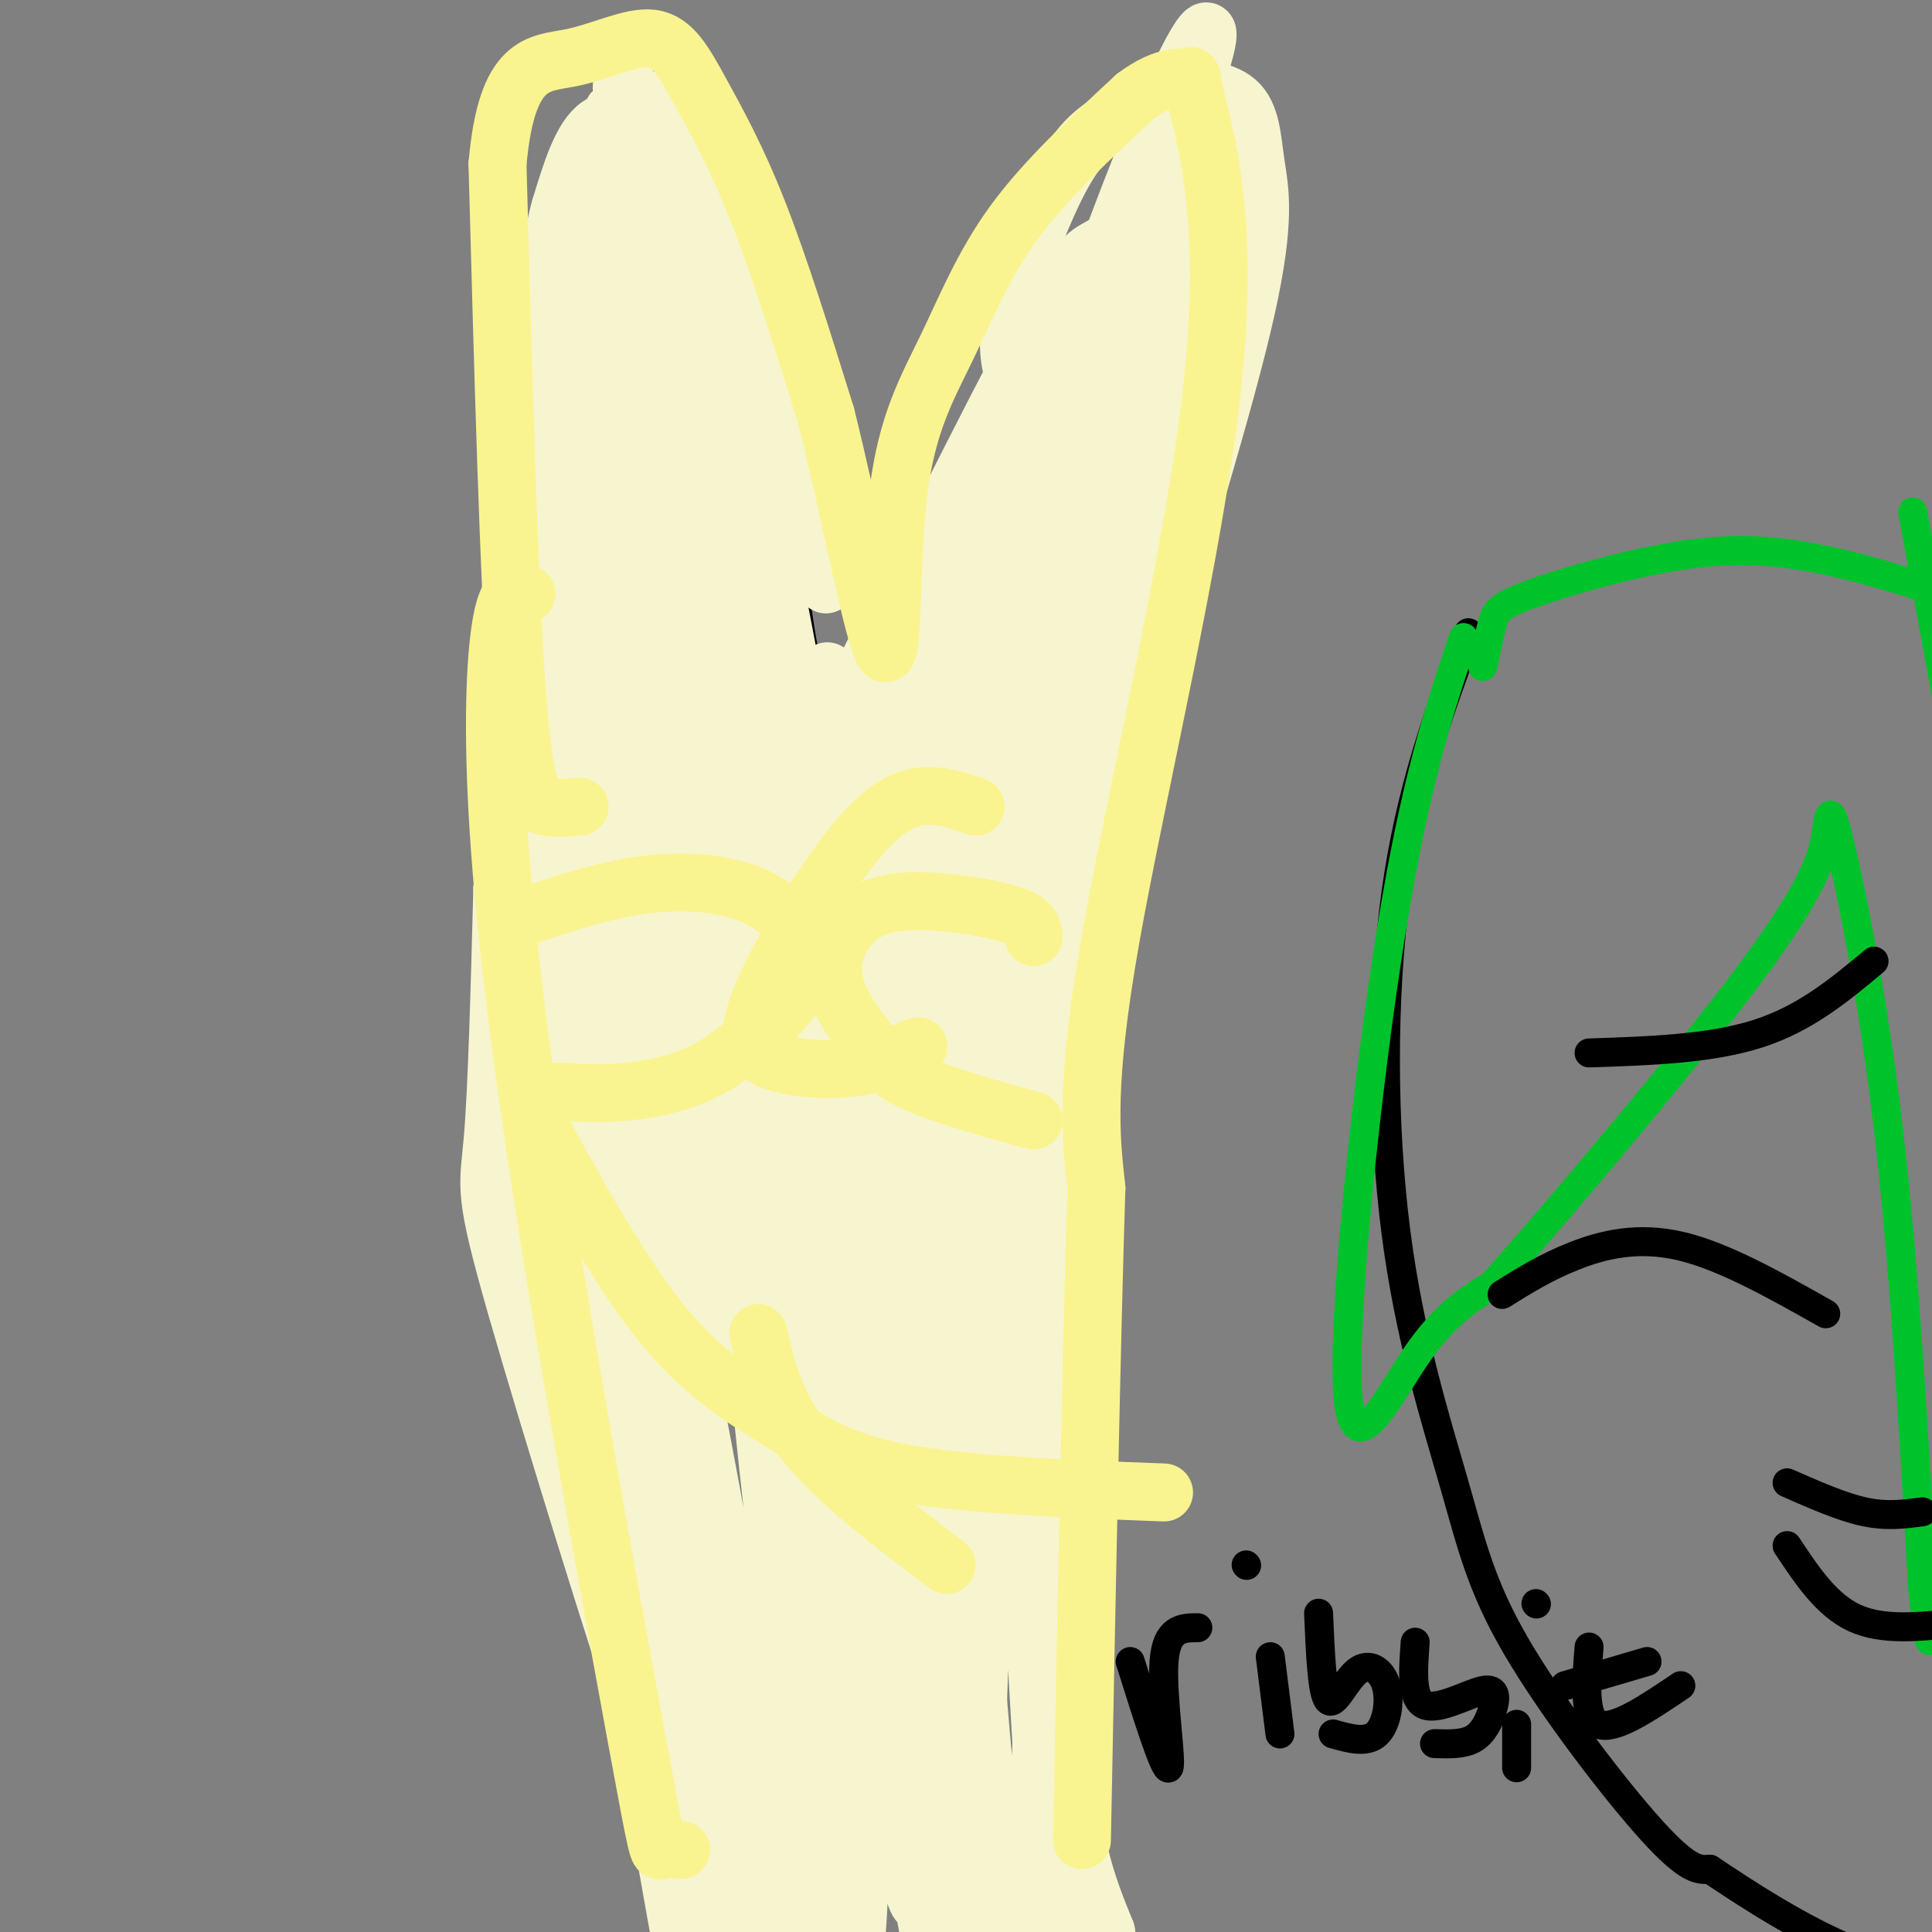 <svg viewBox='0 0 400 400' version='1.1' xmlns='http://www.w3.org/2000/svg' xmlns:xlink='http://www.w3.org/1999/xlink'><rect x="0" y="0" width="400" height="400" fill="#808080" stroke="none"/><g fill='none' stroke='#000000' stroke-width='6' stroke-linecap='round' stroke-linejoin='round'><path d='M188,153c-0.733,-1.889 -1.467,-3.778 -3,-4c-1.533,-0.222 -3.867,1.222 2,-12c5.867,-13.222 19.933,-41.111 34,-69'/><path d='M221,68c7.113,-13.896 7.896,-14.137 11,-16c3.104,-1.863 8.528,-5.348 12,-4c3.472,1.348 4.992,7.528 5,15c0.008,7.472 -1.496,16.236 -3,25'/><path d='M246,88c-4.200,14.333 -13.200,37.667 -18,59c-4.800,21.333 -5.400,40.667 -6,60'/><path d='M222,207c-1.167,25.167 -1.083,58.083 -1,91'/><path d='M221,298c-0.733,25.044 -2.067,42.156 -1,57c1.067,14.844 4.533,27.422 8,40'/><path d='M228,395c1.833,11.333 2.417,19.667 3,28'/><path d='M204,230c-5.667,-7.833 -11.333,-15.667 -20,-23c-8.667,-7.333 -20.333,-14.167 -32,-21'/><path d='M152,186c-8.574,-3.612 -14.010,-2.144 -15,3c-0.990,5.144 2.464,13.962 6,21c3.536,7.038 7.153,12.297 14,18c6.847,5.703 16.923,11.852 27,18'/><path d='M184,246c7.167,3.500 11.583,3.250 16,3'/><path d='M145,226c5.554,6.286 11.107,12.571 17,16c5.893,3.429 12.125,4.000 15,2c2.875,-2.000 2.393,-6.571 0,-10c-2.393,-3.429 -6.696,-5.714 -11,-8'/><path d='M166,226c-1.833,-1.667 -0.917,-1.833 0,-2'/><path d='M137,226c-1.012,0.659 -2.024,1.318 -5,-2c-2.976,-3.318 -7.916,-10.613 -11,-18c-3.084,-7.387 -4.311,-14.867 -5,-19c-0.689,-4.133 -0.839,-4.921 0,-4c0.839,0.921 2.668,3.549 3,2c0.332,-1.549 -0.834,-7.274 -2,-13'/><path d='M117,172c-0.692,-4.056 -1.423,-7.695 1,-11c2.423,-3.305 7.998,-6.274 14,-6c6.002,0.274 12.429,3.793 18,10c5.571,6.207 10.285,15.104 15,24'/><path d='M126,202c0.000,0.000 29.000,34.000 29,34'/><path d='M139,222c3.696,2.762 7.393,5.524 12,12c4.607,6.476 10.125,16.667 13,24c2.875,7.333 3.107,11.810 1,14c-2.107,2.190 -6.554,2.095 -11,2'/><path d='M154,274c-3.510,0.699 -6.786,1.445 -12,-1c-5.214,-2.445 -12.365,-8.081 -18,-15c-5.635,-6.919 -9.753,-15.120 -12,-22c-2.247,-6.880 -2.624,-12.440 -3,-18'/><path d='M110,225c0.000,0.000 4.000,29.000 4,29'/><path d='M113,212c-3.250,8.333 -6.500,16.667 -7,24c-0.500,7.333 1.750,13.667 4,20'/><path d='M120,201c-1.988,-0.333 -3.976,-0.667 -6,3c-2.024,3.667 -4.083,11.333 -6,18c-1.917,6.667 -3.690,12.333 -4,20c-0.310,7.667 0.845,17.333 2,27'/><path d='M105,222c-1.720,10.637 -3.440,21.274 -3,31c0.440,9.726 3.042,18.542 6,29c2.958,10.458 6.274,22.560 11,34c4.726,11.440 10.863,22.220 17,33'/><path d='M136,349c2.733,17.667 1.067,45.333 2,60c0.933,14.667 4.467,16.333 8,18'/><path d='M144,160c-4.178,-9.333 -8.356,-18.667 -12,-26c-3.644,-7.333 -6.756,-12.667 -8,-30c-1.244,-17.333 -0.622,-46.667 0,-76'/><path d='M124,28c0.953,-13.304 3.335,-8.565 6,-7c2.665,1.565 5.611,-0.044 10,4c4.389,4.044 10.220,13.743 14,23c3.780,9.257 5.509,18.074 7,31c1.491,12.926 2.746,29.963 4,47'/><path d='M165,126c1.833,13.167 4.417,22.583 7,32'/><path d='M174,150c0.000,0.000 15.000,-15.000 15,-15'/><path d='M183,147c0.000,0.000 10.000,-21.000 10,-21'/><path d='M304,131c-6.026,16.275 -12.053,32.550 -15,54c-2.947,21.450 -2.815,48.074 0,70c2.815,21.926 8.311,39.156 12,52c3.689,12.844 5.570,21.304 13,34c7.430,12.696 20.409,29.627 28,38c7.591,8.373 9.796,8.186 12,8'/><path d='M354,387c7.067,4.711 18.733,12.489 30,17c11.267,4.511 22.133,5.756 33,7'/></g>
<g fill='none' stroke='#00C32C' stroke-width='6' stroke-linecap='round' stroke-linejoin='round'><path d='M303,132c-5.000,14.917 -10.000,29.833 -15,61c-5.000,31.167 -10.000,78.583 -9,95c1.000,16.417 8.000,1.833 14,-7c6.000,-8.833 11.000,-11.917 16,-15'/><path d='M309,266c13.521,-15.196 39.322,-45.685 53,-64c13.678,-18.315 15.233,-24.456 16,-29c0.767,-4.544 0.745,-7.493 3,2c2.255,9.493 6.787,31.426 10,59c3.213,27.574 5.106,60.787 7,94'/><path d='M398,328c1.500,16.833 1.750,11.917 2,7'/><path d='M396,106c0.000,0.000 9.000,49.000 9,49'/><path d='M307,138c0.696,-3.359 1.391,-6.717 2,-9c0.609,-2.283 1.130,-3.490 8,-6c6.870,-2.510 20.089,-6.322 31,-8c10.911,-1.678 19.515,-1.221 30,1c10.485,2.221 22.853,6.206 29,9c6.147,2.794 6.074,4.397 6,6'/></g>
<g fill='none' stroke='#000000' stroke-width='6' stroke-linecap='round' stroke-linejoin='round'><path d='M311,268c4.556,-2.844 9.111,-5.689 15,-8c5.889,-2.311 13.111,-4.089 22,-2c8.889,2.089 19.444,8.044 30,14'/><path d='M329,218c12.583,-0.417 25.167,-0.833 35,-4c9.833,-3.167 16.917,-9.083 24,-15'/><path d='M370,320c4.083,6.167 8.167,12.333 14,15c5.833,2.667 13.417,1.833 21,1'/><path d='M370,307c5.667,2.500 11.333,5.000 16,6c4.667,1.000 8.333,0.500 12,0'/><path d='M234,344c3.644,11.578 7.289,23.156 8,22c0.711,-1.156 -1.511,-15.044 -1,-22c0.511,-6.956 3.756,-6.978 7,-7'/><path d='M263,343c0.000,0.000 2.000,16.000 2,16'/><path d='M258,324c0.000,0.000 0.100,0.100 0.1,0.1'/><path d='M273,334c0.349,8.298 0.699,16.596 2,18c1.301,1.404 3.555,-4.088 6,-6c2.445,-1.912 5.081,-0.246 6,3c0.919,3.246 0.120,8.070 -2,10c-2.120,1.930 -5.560,0.965 -9,0'/><path d='M293,340c-0.434,5.909 -0.868,11.818 2,13c2.868,1.182 9.037,-2.364 12,-3c2.963,-0.636 2.721,1.636 2,4c-0.721,2.364 -1.920,4.818 -4,6c-2.080,1.182 -5.040,1.091 -8,1'/><path d='M314,357c0.000,0.000 0.000,9.000 0,9'/><path d='M318,332c0.000,0.000 0.100,0.100 0.1,0.1'/><path d='M329,341c-0.583,7.333 -1.167,14.667 2,16c3.167,1.333 10.083,-3.333 17,-8'/><path d='M324,349c0.000,0.000 17.000,-5.000 17,-5'/></g>
<g fill='none' stroke='#F7F5D0' stroke-width='6' stroke-linecap='round' stroke-linejoin='round'><path d='M143,106c-1.435,2.293 -2.871,4.587 -1,14c1.871,9.413 7.048,25.946 5,17c-2.048,-8.946 -11.321,-43.370 -12,-45c-0.679,-1.630 7.234,29.534 10,38c2.766,8.466 0.383,-5.767 -2,-20'/><path d='M143,110c-1.874,-11.527 -5.557,-30.346 -4,-22c1.557,8.346 8.356,43.856 7,44c-1.356,0.144 -10.865,-35.076 -12,-38c-1.135,-2.924 6.104,26.450 9,37c2.896,10.550 1.448,2.275 0,-6'/></g>
<g fill='none' stroke='#F7F5D0' stroke-width='12' stroke-linecap='round' stroke-linejoin='round'><path d='M137,80c-0.167,12.750 -0.333,25.500 1,33c1.333,7.500 4.167,9.750 7,12'/><path d='M136,88c-1.583,10.583 -3.167,21.167 -2,29c1.167,7.833 5.083,12.917 9,18'/><path d='M135,105c1.333,13.000 2.667,26.000 6,34c3.333,8.000 8.667,11.000 14,14'/><path d='M145,133c0.000,0.000 18.000,30.000 18,30'/><path d='M146,141c8.422,19.889 16.844,39.778 15,31c-1.844,-8.778 -13.956,-46.222 -17,-55c-3.044,-8.778 2.978,11.111 9,31'/><path d='M153,148c1.578,9.400 1.022,17.400 0,7c-1.022,-10.400 -2.511,-39.200 -4,-68'/><path d='M152,98c2.844,24.556 5.689,49.111 3,42c-2.689,-7.111 -10.911,-45.889 -12,-52c-1.089,-6.111 4.956,20.444 11,47'/><path d='M154,135c-2.902,-10.735 -15.656,-61.074 -18,-65c-2.344,-3.926 5.723,38.561 9,56c3.277,17.439 1.765,9.829 -2,-3c-3.765,-12.829 -9.783,-30.877 -13,-44c-3.217,-13.123 -3.633,-21.321 -2,-21c1.633,0.321 5.317,9.160 9,18'/><path d='M137,76c4.721,13.294 12.024,37.527 11,37c-1.024,-0.527 -10.375,-25.816 -15,-45c-4.625,-19.184 -4.523,-32.264 -1,-31c3.523,1.264 10.466,16.872 15,35c4.534,18.128 6.659,38.777 4,34c-2.659,-4.777 -10.100,-34.978 -13,-51c-2.900,-16.022 -1.257,-17.863 0,-19c1.257,-1.137 2.129,-1.568 3,-2'/><path d='M141,34c2.140,1.034 5.991,4.620 10,18c4.009,13.380 8.176,36.555 8,43c-0.176,6.445 -4.694,-3.841 -7,-8c-2.306,-4.159 -2.401,-2.193 -5,-15c-2.599,-12.807 -7.703,-40.389 -6,-43c1.703,-2.611 10.213,19.748 14,31c3.787,11.252 2.850,11.397 2,12c-0.850,0.603 -1.613,1.662 -4,0c-2.387,-1.662 -6.396,-6.046 -9,-14c-2.604,-7.954 -3.802,-19.477 -5,-31'/><path d='M139,27c-0.923,-7.257 -0.731,-9.899 0,-3c0.731,6.899 2.000,23.340 2,32c0.000,8.660 -1.268,9.538 -4,-3c-2.732,-12.538 -6.928,-38.491 -8,-37c-1.072,1.491 0.979,30.426 1,38c0.021,7.574 -1.990,-6.213 -4,-20'/><path d='M126,34c-0.833,-4.000 -0.917,-4.000 -1,-4'/><path d='M127,23c-1.583,34.500 -3.167,69.000 -1,91c2.167,22.000 8.083,31.500 14,41'/><path d='M140,155c0.667,6.833 -4.667,3.417 -10,0'/><path d='M130,155c-3.228,-0.054 -6.298,-0.190 -8,0c-1.702,0.190 -2.035,0.705 -4,6c-1.965,5.295 -5.561,15.370 -3,26c2.561,10.630 11.281,21.815 20,33'/><path d='M135,220c9.286,11.964 22.500,25.375 29,31c6.500,5.625 6.286,3.464 7,1c0.714,-2.464 2.357,-5.232 4,-8'/><path d='M175,244c1.378,-1.422 2.822,-0.978 -2,-7c-4.822,-6.022 -15.911,-18.511 -27,-31'/><path d='M159,226c-6.988,-6.696 -13.976,-13.393 -19,-22c-5.024,-8.607 -8.083,-19.125 -6,-24c2.083,-4.875 9.310,-4.107 16,-2c6.690,2.107 12.845,5.554 19,9'/><path d='M169,187c10.333,9.833 26.667,29.917 43,50'/><path d='M212,237c7.167,8.167 3.583,3.583 0,-1'/><path d='M202,216c6.258,13.704 12.515,27.409 13,33c0.485,5.591 -4.804,3.069 -12,-1c-7.196,-4.069 -16.300,-9.686 -24,-20c-7.700,-10.314 -13.995,-25.326 -15,-31c-1.005,-5.674 3.281,-2.010 6,0c2.719,2.010 3.869,2.367 11,12c7.131,9.633 20.241,28.541 24,36c3.759,7.459 -1.834,3.470 -10,-4c-8.166,-7.470 -18.905,-18.420 -26,-28c-7.095,-9.580 -10.548,-17.790 -14,-26'/><path d='M155,187c-1.593,-4.244 1.423,-1.854 0,-5c-1.423,-3.146 -7.285,-11.828 4,0c11.285,11.828 39.719,44.165 48,56c8.281,11.835 -3.590,3.169 -9,0c-5.410,-3.169 -4.358,-0.842 -14,-11c-9.642,-10.158 -29.979,-32.803 -37,-42c-7.021,-9.197 -0.726,-4.948 7,1c7.726,5.948 16.881,13.595 24,20c7.119,6.405 12.200,11.567 14,14c1.800,2.433 0.319,2.135 -1,3c-1.319,0.865 -2.477,2.892 -10,-1c-7.523,-3.892 -21.410,-13.702 -30,-22c-8.590,-8.298 -11.883,-15.085 -13,-19c-1.117,-3.915 -0.059,-4.957 1,-6'/><path d='M139,175c2.857,0.009 9.500,3.030 14,6c4.500,2.970 6.857,5.889 12,12c5.143,6.111 13.070,15.413 18,22c4.930,6.587 6.861,10.459 3,10c-3.861,-0.459 -13.515,-5.248 -20,-9c-6.485,-3.752 -9.801,-6.468 -15,-14c-5.199,-7.532 -12.283,-19.879 -14,-25c-1.717,-5.121 1.931,-3.014 11,5c9.069,8.014 23.558,21.936 31,29c7.442,7.064 7.838,7.269 10,11c2.162,3.731 6.090,10.989 4,13c-2.090,2.011 -10.199,-1.224 -15,-3c-4.801,-1.776 -6.292,-2.094 -15,-12c-8.708,-9.906 -24.631,-29.402 -24,-30c0.631,-0.598 17.815,17.701 35,36'/><path d='M174,226c8.023,9.332 10.581,14.662 5,13c-5.581,-1.662 -19.299,-10.316 -28,-20c-8.701,-9.684 -12.384,-20.400 -11,-23c1.384,-2.600 7.837,2.914 14,10c6.163,7.086 12.037,15.743 15,22c2.963,6.257 3.014,10.114 3,13c-0.014,2.886 -0.095,4.801 -6,0c-5.905,-4.801 -17.634,-16.318 -25,-27c-7.366,-10.682 -10.368,-20.530 -13,-29c-2.632,-8.470 -4.895,-15.563 1,-8c5.895,7.563 19.947,29.781 34,52'/><path d='M163,229c2.150,6.335 -9.476,-3.829 -16,-10c-6.524,-6.171 -7.948,-8.349 -12,-15c-4.052,-6.651 -10.734,-17.774 -14,-25c-3.266,-7.226 -3.116,-10.553 2,-6c5.116,4.553 15.200,16.987 22,29c6.800,12.013 10.317,23.604 6,22c-4.317,-1.604 -16.467,-16.405 -23,-30c-6.533,-13.595 -7.450,-25.985 -6,-31c1.450,-5.015 5.265,-2.653 8,-1c2.735,1.653 4.390,2.599 8,8c3.610,5.401 9.174,15.257 12,22c2.826,6.743 2.913,10.371 3,14'/><path d='M153,206c-2.453,-2.225 -10.086,-14.789 -15,-27c-4.914,-12.211 -7.108,-24.070 -6,-28c1.108,-3.930 5.517,0.070 8,2c2.483,1.930 3.040,1.791 7,13c3.960,11.209 11.325,33.767 10,35c-1.325,1.233 -11.338,-18.857 -16,-31c-4.662,-12.143 -3.971,-16.337 -3,-19c0.971,-2.663 2.223,-3.794 7,4c4.777,7.794 13.079,24.513 16,29c2.921,4.487 0.460,-3.256 -2,-11'/><path d='M156,99c5.651,28.539 11.301,57.078 11,60c-0.301,2.922 -6.555,-19.774 -10,-42c-3.445,-22.226 -4.081,-43.984 -2,-30c2.081,13.984 6.880,63.710 8,78c1.120,14.290 -1.440,-6.855 -4,-28'/><path d='M159,137c-1.600,-12.800 -3.600,-30.800 -2,-27c1.600,3.800 6.800,29.400 12,55'/><path d='M171,155c16.889,-33.978 33.778,-67.956 43,-85c9.222,-17.044 10.778,-17.156 14,-19c3.222,-1.844 8.111,-5.422 13,-9'/><path d='M241,42c3.762,-2.048 6.667,-2.667 10,1c3.333,3.667 7.095,11.619 3,31c-4.095,19.381 -16.048,50.190 -28,81'/><path d='M226,155c-5.911,17.267 -6.689,19.933 -6,38c0.689,18.067 2.844,51.533 5,85'/><path d='M225,278c-0.467,29.667 -4.133,61.333 -4,82c0.133,20.667 4.067,30.333 8,40'/><path d='M229,400c1.333,7.667 0.667,6.833 0,6'/><path d='M132,328c-2.720,-7.179 -5.440,-14.357 -2,9c3.440,23.357 13.042,77.250 13,75c-0.042,-2.250 -9.726,-60.643 -13,-81c-3.274,-20.357 -0.137,-2.679 3,15'/><path d='M133,346c2.528,10.780 7.348,30.230 2,15c-5.348,-15.230 -20.863,-65.139 -28,-90c-7.137,-24.861 -5.896,-24.675 -5,-35c0.896,-10.325 1.448,-31.163 2,-52'/><path d='M104,184c1.000,-8.833 2.500,-4.917 4,-1'/><path d='M107,202c-0.928,1.882 -1.856,3.764 -1,8c0.856,4.236 3.497,10.826 8,21c4.503,10.174 10.867,23.933 18,34c7.133,10.067 15.036,16.441 21,19c5.964,2.559 9.990,1.303 12,-2c2.010,-3.303 2.005,-8.651 2,-14'/><path d='M167,268c-0.230,-5.419 -1.804,-11.968 -9,-20c-7.196,-8.032 -20.014,-17.547 -30,-28c-9.986,-10.453 -17.139,-21.844 -18,-24c-0.861,-2.156 4.569,4.922 10,12'/><path d='M120,208c8.833,11.997 25.916,35.989 34,48c8.084,12.011 7.170,12.042 4,10c-3.170,-2.042 -8.595,-6.156 -19,-21c-10.405,-14.844 -25.789,-40.418 -21,-35c4.789,5.418 29.753,41.827 39,56c9.247,14.173 2.778,6.108 2,6c-0.778,-0.108 4.137,7.740 -3,2c-7.137,-5.740 -26.325,-25.069 -36,-38c-9.675,-12.931 -9.838,-19.466 -10,-26'/><path d='M110,210c5.638,4.454 24.733,28.589 35,44c10.267,15.411 11.707,22.096 8,21c-3.707,-1.096 -12.561,-9.974 -18,-16c-5.439,-6.026 -7.464,-9.199 -11,-17c-3.536,-7.801 -8.582,-20.229 -8,-23c0.582,-2.771 6.791,4.114 13,11'/><path d='M112,238c-1.908,0.801 -3.816,1.602 1,13c4.816,11.398 16.355,33.394 22,47c5.645,13.606 5.397,18.823 2,15c-3.397,-3.823 -9.941,-16.684 -17,-42c-7.059,-25.316 -14.631,-63.085 -8,-43c6.631,20.085 27.466,98.024 31,117c3.534,18.976 -10.233,-21.012 -24,-61'/><path d='M119,284c-6.636,-23.573 -11.226,-52.007 -4,-23c7.226,29.007 26.268,115.455 30,135c3.732,19.545 -7.845,-27.812 -13,-47c-5.155,-19.188 -3.887,-10.205 -6,-27c-2.113,-16.795 -7.607,-59.368 -2,-38c5.607,21.368 22.316,106.677 26,126c3.684,19.323 -5.658,-27.338 -15,-74'/><path d='M135,336c-5.137,-28.445 -10.481,-62.556 -7,-56c3.481,6.556 15.787,53.781 22,83c6.213,29.219 6.333,40.434 5,41c-1.333,0.566 -4.120,-9.516 -8,-25c-3.880,-15.484 -8.852,-36.370 -12,-56c-3.148,-19.630 -4.473,-38.004 -2,-38c2.473,0.004 8.743,18.386 16,50c7.257,31.614 15.502,76.461 15,77c-0.502,0.539 -9.751,-43.231 -19,-87'/><path d='M145,325c-5.486,-33.514 -9.702,-73.800 -4,-48c5.702,25.800 21.321,117.685 28,147c6.679,29.315 4.419,-3.939 2,-27c-2.419,-23.061 -4.996,-35.928 -9,-68c-4.004,-32.072 -9.434,-83.349 -3,-64c6.434,19.349 24.732,109.325 30,126c5.268,16.675 -2.495,-39.950 -5,-76c-2.505,-36.050 0.247,-51.525 3,-67'/><path d='M187,248c0.877,-22.642 1.571,-45.748 4,-10c2.429,35.748 6.594,130.351 9,141c2.406,10.649 3.053,-62.655 5,-99c1.947,-36.345 5.192,-35.731 7,-43c1.808,-7.269 2.178,-22.420 4,22c1.822,44.420 5.096,148.411 4,155c-1.096,6.589 -6.562,-84.224 -8,-125c-1.438,-40.776 1.151,-31.517 4,-39c2.849,-7.483 5.957,-31.710 6,-18c0.043,13.710 -2.978,65.355 -6,117'/><path d='M216,349c-1.335,37.702 -1.673,73.457 -4,73c-2.327,-0.457 -6.643,-37.126 -9,-64c-2.357,-26.874 -2.755,-43.953 -3,-62c-0.245,-18.047 -0.338,-37.061 2,-58c2.338,-20.939 7.106,-43.803 6,-26c-1.106,17.803 -8.086,76.273 -10,125c-1.914,48.727 1.237,87.712 -1,84c-2.237,-3.712 -9.863,-50.121 -14,-75c-4.137,-24.879 -4.784,-28.229 -4,-67c0.784,-38.771 3.000,-112.964 3,-86c-0.000,26.964 -2.217,155.083 -4,196c-1.783,40.917 -3.134,-5.369 -5,-34c-1.866,-28.631 -4.247,-39.609 -5,-66c-0.753,-26.391 0.124,-68.196 1,-110'/><path d='M169,179c1.160,-34.356 3.560,-65.247 2,-9c-1.560,56.247 -7.080,199.630 -8,219c-0.920,19.370 2.761,-85.274 6,-140c3.239,-54.726 6.035,-59.533 13,-81c6.965,-21.467 18.100,-59.592 18,-57c-0.100,2.592 -11.435,45.901 -18,74c-6.565,28.099 -8.359,40.987 -11,73c-2.641,32.013 -6.127,83.150 -4,67c2.127,-16.150 9.867,-99.586 15,-144c5.133,-44.414 7.659,-49.806 15,-69c7.341,-19.194 19.497,-52.190 18,-44c-1.497,8.190 -16.649,57.566 -24,88c-7.351,30.434 -6.902,41.924 -9,71c-2.098,29.076 -6.742,75.736 -3,69c3.742,-6.736 15.871,-66.868 28,-127'/><path d='M207,169c6.765,-29.619 9.677,-40.168 17,-61c7.323,-20.832 19.056,-51.948 15,-36c-4.056,15.948 -23.902,78.960 -35,121c-11.098,42.040 -13.449,63.107 -12,55c1.449,-8.107 6.696,-45.387 22,-99c15.304,-53.613 40.664,-123.558 32,-88c-8.664,35.558 -51.352,176.619 -51,175c0.352,-1.619 43.744,-145.919 49,-177c5.256,-31.081 -27.623,51.055 -45,98c-17.377,46.945 -19.250,58.699 -19,62c0.250,3.301 2.625,-1.849 5,-7'/><path d='M185,212c15.865,-37.533 53.027,-127.866 63,-158c9.973,-30.134 -7.242,-0.068 -26,44c-18.758,44.068 -39.060,102.140 -37,92c2.060,-10.140 26.481,-88.491 43,-134c16.519,-45.509 25.136,-58.175 21,-44c-4.136,14.175 -21.026,55.191 -36,99c-14.974,43.809 -28.031,90.410 -18,64c10.031,-26.410 43.152,-125.831 49,-144c5.848,-18.169 -15.576,44.916 -37,108'/><path d='M207,139c-8.821,26.083 -12.372,37.290 -5,13c7.372,-24.290 25.667,-84.077 25,-89c-0.667,-4.923 -20.295,45.018 -34,86c-13.705,40.982 -21.488,73.006 -13,51c8.488,-22.006 33.247,-98.040 32,-106c-1.247,-7.960 -28.499,52.154 -38,73c-9.501,20.846 -1.250,2.423 7,-16'/><path d='M214,84c-1.450,-1.436 -2.900,-2.872 -4,-6c-1.100,-3.128 -1.850,-7.947 0,-16c1.850,-8.053 6.301,-19.341 10,-26c3.699,-6.659 6.648,-8.688 10,-11c3.352,-2.312 7.108,-4.907 12,-6c4.892,-1.093 10.919,-0.685 14,2c3.081,2.685 3.214,7.646 4,13c0.786,5.354 2.225,11.101 -2,30c-4.225,18.899 -14.112,50.949 -24,83'/><path d='M234,147c-8.333,27.333 -17.167,54.167 -26,81'/><path d='M171,121c-7.208,-25.286 -14.417,-50.571 -20,-66c-5.583,-15.429 -9.542,-21.000 -14,-25c-4.458,-4.000 -9.417,-6.429 -13,-4c-3.583,2.429 -5.792,9.714 -8,17'/><path d='M116,43c-1.748,6.091 -2.118,12.818 -4,18c-1.882,5.182 -5.276,8.818 -1,45c4.276,36.182 16.222,104.909 19,107c2.778,2.091 -3.611,-62.455 -10,-127'/><path d='M120,86c1.290,5.802 9.515,83.808 10,99c0.485,15.192 -6.770,-32.430 -10,-64c-3.230,-31.570 -2.435,-47.086 -1,-64c1.435,-16.914 3.508,-35.224 5,-18c1.492,17.224 2.402,69.983 4,77c1.598,7.017 3.885,-31.710 7,-54c3.115,-22.290 7.057,-28.145 11,-34'/></g>
<g fill='none' stroke='#F9F490' stroke-width='12' stroke-linecap='round' stroke-linejoin='round'><path d='M108,190c9.006,-3.036 18.012,-6.071 27,-7c8.988,-0.929 17.958,0.250 24,4c6.042,3.750 9.155,10.071 7,16c-2.155,5.929 -9.577,11.464 -17,17'/><path d='M149,220c-6.244,3.978 -13.356,5.422 -19,6c-5.644,0.578 -9.822,0.289 -14,0'/><path d='M214,194c-0.103,-1.376 -0.207,-2.752 -3,-4c-2.793,-1.248 -8.276,-2.368 -14,-3c-5.724,-0.632 -11.689,-0.778 -16,1c-4.311,1.778 -6.968,5.479 -8,9c-1.032,3.521 -0.438,6.863 1,10c1.438,3.137 3.719,6.068 6,9'/><path d='M180,216c1.822,2.822 3.378,5.378 9,8c5.622,2.622 15.311,5.311 25,8'/><path d='M202,167c-3.923,-1.357 -7.845,-2.715 -12,-2c-4.155,0.715 -8.541,3.501 -15,12c-6.459,8.499 -14.989,22.711 -18,31c-3.011,8.289 -0.503,10.655 4,12c4.503,1.345 11.001,1.670 16,1c4.999,-0.670 8.500,-2.335 12,-4'/><path d='M189,217c2.000,-0.667 1.000,-0.333 0,0'/><path d='M120,167c-2.378,0.244 -4.756,0.489 -7,0c-2.244,-0.489 -4.356,-1.711 -6,-24c-1.644,-22.289 -2.822,-65.644 -4,-109'/><path d='M103,34c1.870,-21.495 8.545,-20.732 15,-22c6.455,-1.268 12.689,-4.567 17,-4c4.311,0.567 6.699,4.999 10,11c3.301,6.001 7.515,13.572 12,25c4.485,11.428 9.243,26.714 14,42'/><path d='M171,86c4.826,19.200 9.890,46.200 12,49c2.110,2.800 1.267,-18.600 3,-33c1.733,-14.400 6.044,-21.800 10,-30c3.956,-8.200 7.559,-17.200 14,-26c6.441,-8.800 15.721,-17.400 25,-26'/><path d='M235,20c6.374,-4.793 9.807,-3.776 11,-4c1.193,-0.224 0.144,-1.689 2,6c1.856,7.689 6.615,24.532 3,58c-3.615,33.468 -15.604,83.562 -21,114c-5.396,30.438 -4.198,41.219 -3,52'/><path d='M227,246c-1.000,31.167 -2.000,83.083 -3,135'/><path d='M109,123c-1.842,-0.706 -3.684,-1.412 -5,5c-1.316,6.412 -2.107,19.942 -1,40c1.107,20.058 4.111,46.644 10,84c5.889,37.356 14.662,85.480 19,109c4.338,23.520 4.239,22.434 5,22c0.761,-0.434 2.380,-0.217 4,0'/><path d='M110,230c9.149,16.637 18.298,33.274 27,44c8.702,10.726 16.958,15.542 24,20c7.042,4.458 12.869,8.560 26,11c13.131,2.440 33.565,3.220 54,4'/><path d='M157,276c1.750,7.500 3.500,15.000 10,23c6.500,8.000 17.750,16.500 29,25'/></g>
</svg>